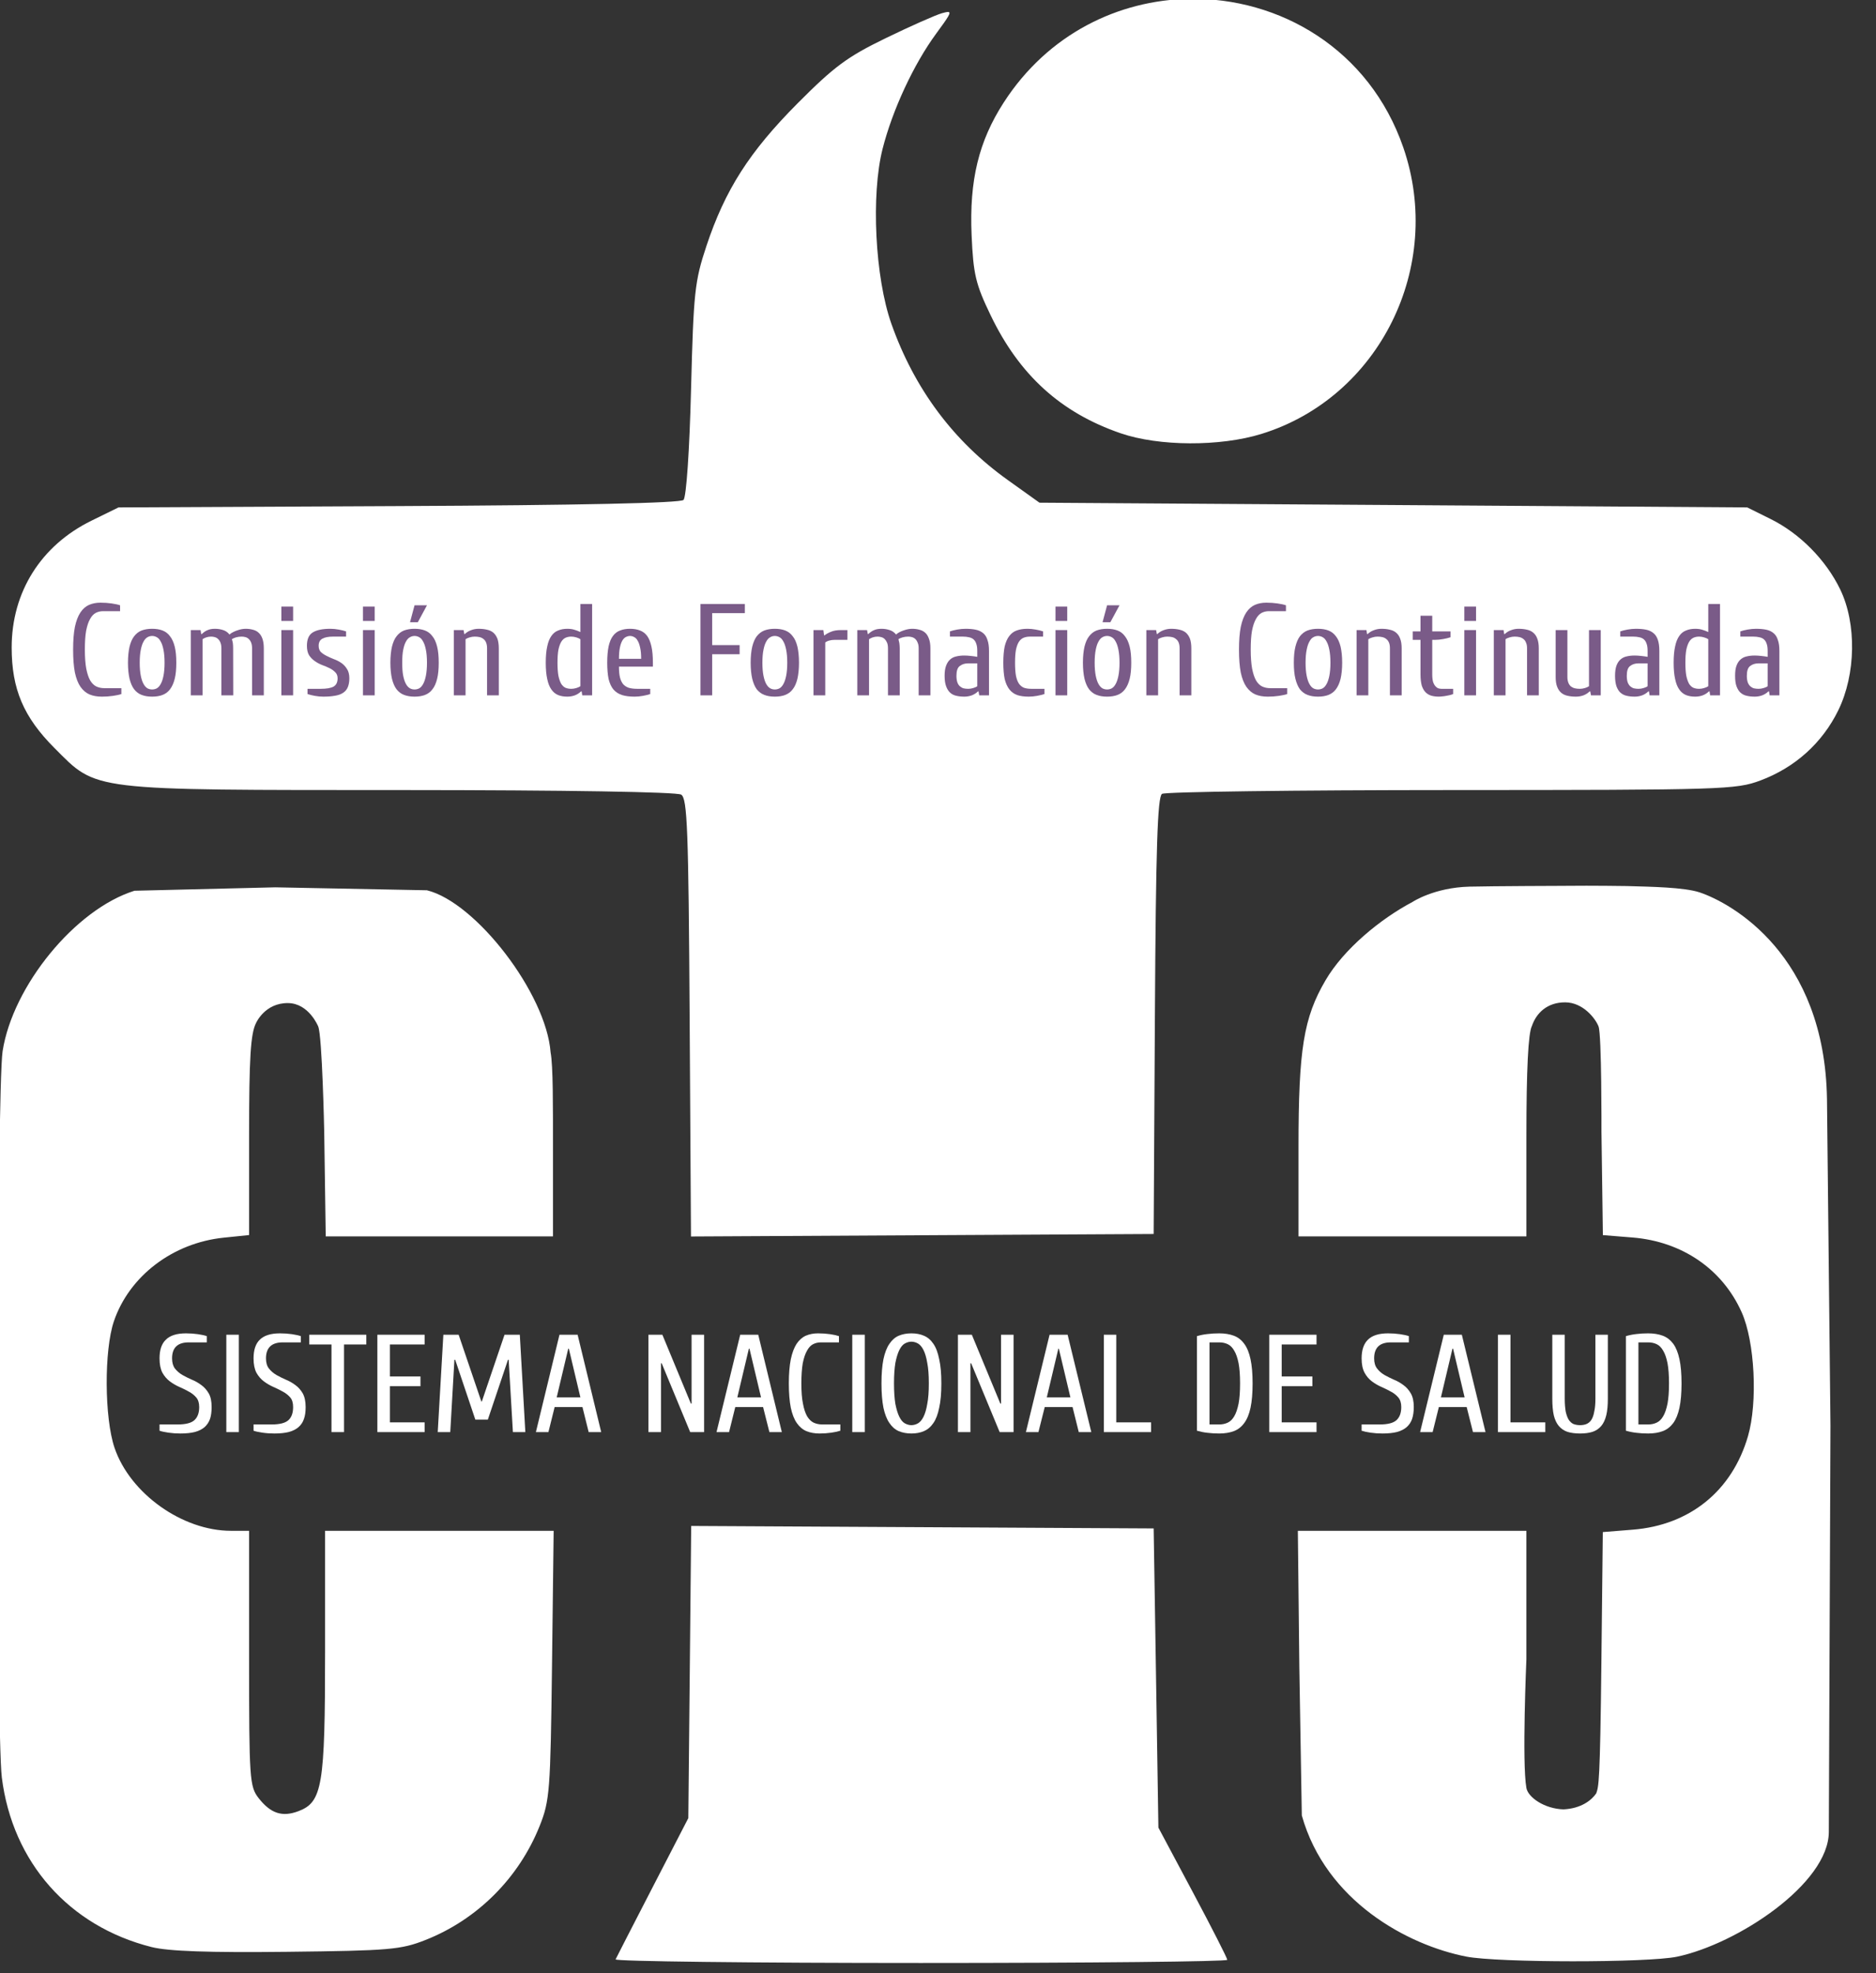 <?xml version="1.0" encoding="UTF-8" standalone="no"?>
<!DOCTYPE svg PUBLIC "-//W3C//DTD SVG 1.1//EN" "http://www.w3.org/Graphics/SVG/1.1/DTD/svg11.dtd">
<svg width="100%" height="100%" viewBox="0 0 58 61" version="1.1" xmlns="http://www.w3.org/2000/svg" xmlns:xlink="http://www.w3.org/1999/xlink" xml:space="preserve" xmlns:serif="http://www.serif.com/" style="fill-rule:evenodd;clip-rule:evenodd;stroke-linejoin:round;stroke-miterlimit:2;">
    <rect x="0" y="0" width="58" height="61" fill="#333333" stroke="none"/>
    <g transform="matrix(1,0,0,1,-8.4483e-07,3.04049e-06)">
        <g transform="matrix(1,0,0,1,-212.218,-390.948)">
            <g id="g4567" transform="matrix(0.305,0,0,-0.305,-125.938,214.078)">
                <g id="rect8137" transform="matrix(0.226,0,0,-0.226,1108.48,-579.782)">
                    <path d="M534.309,0.017C502.786,0.58 471.17,15.615 451.24,46.451C439.982,63.869 435.725,81.436 436.801,106.05C437.569,123.611 438.61,127.941 445.333,141.921C458.234,168.747 476.822,185.618 503.648,194.843C520.8,200.742 548.219,200.869 566.78,195.137C619.696,178.792 648.804,120.1 630.454,66.764C615.22,22.486 574.838,-0.708 534.309,0.017ZM426.221,5.896C425.661,5.889 424.744,6.107 423.519,6.45C420.678,7.244 409.285,12.302 398.201,17.683C381.052,26.009 375.177,30.361 358.765,46.855C337.107,68.622 326.21,85.681 317.824,110.955C312.602,126.691 312.079,131.605 310.958,175.277C310.251,202.855 308.841,223.478 307.576,224.74C306.169,226.142 261.191,227.109 179.79,227.497L54.163,228.095L41.988,234.069C19.369,245.176 6.245,266.059 6.245,290.922C6.245,309.589 11.59,322.141 25.434,336C44.825,355.41 39.92,354.821 181.81,354.857C254.64,354.882 304.632,355.695 306.546,356.905C309.296,358.642 309.821,372.578 310.333,456.993L310.931,555.065L414.689,554.511L518.458,553.952L519.011,456.09C519.437,381.053 520.176,357.848 522.2,356.562C523.653,355.639 582.067,354.871 652.013,354.857C774.098,354.831 779.655,354.649 790.628,350.544C806.137,344.741 818.37,333.72 825.519,319.108C833.436,302.925 833.803,280.21 826.388,264.868C820.001,251.653 808.293,239.804 795.218,233.321L784.682,228.095L625.958,227.026L467.24,225.974L453.111,215.876C428.68,198.44 411.138,174.916 400.82,145.746C393.483,125.004 391.62,87.901 396.884,67.234C401.338,49.746 410.84,29.324 420.873,15.657C426.433,8.083 427.902,5.926 426.221,5.896ZM721.428,397.803C716.042,397.76 709.19,397.738 703.33,397.808L703.33,397.814C703.33,397.814 670.282,397.916 660.168,398.168C644.224,398.565 634.529,405.05 634.529,405.05C620.125,412.669 603.783,426.109 595.552,440.157C585.709,456.957 583.422,471.123 583.422,515.003L583.422,555.021L685.641,555.021L685.641,510.153C685.641,480.129 686.464,463.749 688.121,460.635C690.139,454.742 695.058,450.04 703.042,450.061C711.026,450.086 716.605,457.287 717.99,460.857C719.441,464.597 719.302,507.701 719.302,507.701L719.939,554.456L733.21,555.524C755.453,557.31 773.552,569.705 782.202,589.075C788.086,602.252 789.459,629.4 785.014,644.666C777.888,669.142 758.976,684.503 733.42,686.554L719.911,687.634L719.275,745.855C718.682,800.822 718.045,801.601 716.966,804.812C714.917,807.847 710.242,811.618 702.267,811.999C693.765,811.744 686.398,806.624 685.635,802.404C683.602,791.144 685.635,744.731 685.635,744.731L685.635,687.064L634.374,687.064L583.129,687.064L583.793,748.297L584.906,814.728C595.715,853.205 632.452,872.903 658.684,878.026C672.861,880.797 740.036,880.842 753.23,878.065C780.276,872.369 821.283,845.299 821.283,822.036L822.02,639.822L820.458,493.439C819.458,428.671 777.666,405.532 763.284,400.726C756.206,398.439 741.576,398.219 730.735,397.908C730.735,397.908 726.815,397.845 721.428,397.803L721.428,397.803ZM124.492,398.478L61.321,400.012C34.665,408.342 6.712,442.795 2.181,471.952C-0.506,489.243 -0.814,776.659 1.833,797.731C6.605,835.741 31.933,864.404 68.984,873.741C76.52,875.64 94.643,876.275 129.774,875.878C175.761,875.357 180.803,874.933 191.865,870.568C215.075,861.411 233.722,842.79 243.054,819.445C247.577,808.129 247.911,803.784 248.602,747.228L249.338,687.064L198.076,687.064L146.815,687.064L146.815,741.448C146.815,801.335 145.574,808.733 134.917,812.785C127.634,815.554 122.471,813.891 117.045,806.994C112.955,801.794 112.733,798.515 112.733,744.277L112.733,687.064L104.594,687.064C82.813,687.064 59.374,670.369 52.391,649.876C47.82,636.46 47.664,606.094 52.098,593.083C59.005,572.811 78.502,557.961 101.305,555.607L112.733,554.428L112.733,509.887C112.733,474.968 113.412,464.059 115.855,459.334C115.855,459.334 119.786,450.276 130.205,450.393C139.564,450.493 143.725,460.857 143.725,460.857C145.534,465.101 146.427,507.977 146.427,507.977L147.108,555.02L249.034,555.02L249.034,516.974C249.034,496.049 249.108,478.553 247.965,472.517C245.996,446.12 214.47,405.172 192.485,399.801L124.492,398.478ZM311.025,684.888L310.388,750.406L309.74,815.918L293.79,846.801C285.018,863.785 277.518,878.393 277.114,879.272C276.71,880.15 338.273,880.883 413.925,880.883C489.576,880.883 551.471,880.247 551.471,879.482C551.471,878.718 544.517,865.07 536.025,849.142L520.578,820.176L519.526,753.097L518.458,686.001L414.744,685.442L311.025,684.888Z" style="fill:white;fill-rule:nonzero;"/>
                </g>
                <g id="text6764-3" transform="matrix(1,0,0,-1,0,0)">
                    <path id="path9479" d="M1124.88,717.583C1124.88,716.727 1125.09,716.093 1125.53,715.679C1125.96,715.256 1126.64,715.045 1127.56,715.045C1127.98,715.045 1128.38,715.073 1128.77,715.129C1129.15,715.186 1129.46,715.251 1129.67,715.327L1129.67,715.961L1127.84,715.961C1126.71,715.961 1126.15,716.501 1126.15,717.582C1126.15,718.015 1126.25,718.358 1126.44,718.612C1126.64,718.865 1126.89,719.082 1127.19,719.26C1127.49,719.429 1127.81,719.589 1128.15,719.739C1128.5,719.88 1128.82,720.064 1129.12,720.289C1129.42,720.506 1129.67,720.788 1129.87,721.135C1130.07,721.483 1130.16,721.944 1130.16,722.517C1130.16,722.978 1130.11,723.377 1130,723.715C1129.88,724.044 1129.7,724.322 1129.45,724.547C1129.2,724.763 1128.88,724.928 1128.47,725.041C1128.07,725.144 1127.58,725.196 1126.99,725.196C1126.57,725.196 1126.17,725.168 1125.78,725.111C1125.39,725.055 1125.09,724.989 1124.88,724.914L1124.88,724.28L1126.71,724.28C1127.52,724.28 1128.08,724.139 1128.4,723.857C1128.73,723.565 1128.9,723.119 1128.9,722.517C1128.9,722.104 1128.8,721.779 1128.6,721.544C1128.4,721.309 1128.15,721.112 1127.85,720.952C1127.55,720.783 1127.23,720.623 1126.88,720.473C1126.54,720.322 1126.22,720.134 1125.92,719.909C1125.62,719.683 1125.37,719.392 1125.17,719.035C1124.98,718.668 1124.88,718.184 1124.88,717.583L1124.88,717.583Z" style="fill:white;fill-rule:nonzero;"/>
                    <rect id="path9481" x="1131.65" y="715.186" width="1.269" height="9.869" style="fill:white;fill-rule:nonzero;"/>
                    <path id="path9483" d="M1134.41,717.583C1134.41,716.727 1134.62,716.093 1135.05,715.679C1135.49,715.256 1136.16,715.045 1137.09,715.045C1137.51,715.045 1137.91,715.073 1138.3,715.129C1138.68,715.186 1138.98,715.251 1139.2,715.327L1139.2,715.961L1137.37,715.961C1136.24,715.961 1135.67,716.501 1135.67,717.582C1135.67,718.015 1135.77,718.358 1135.97,718.612C1136.17,718.865 1136.42,719.082 1136.72,719.26C1137.02,719.429 1137.34,719.589 1137.68,719.739C1138.03,719.88 1138.35,720.064 1138.65,720.289C1138.95,720.506 1139.2,720.788 1139.4,721.135C1139.59,721.483 1139.69,721.944 1139.69,722.517C1139.69,722.978 1139.64,723.377 1139.52,723.715C1139.41,724.044 1139.23,724.322 1138.97,724.547C1138.73,724.763 1138.4,724.928 1138,725.041C1137.6,725.144 1137.1,725.196 1136.52,725.196C1136.1,725.196 1135.69,725.168 1135.31,725.111C1134.92,725.055 1134.62,724.989 1134.41,724.914L1134.41,724.28L1136.24,724.28C1137.05,724.28 1137.61,724.139 1137.93,723.857C1138.26,723.565 1138.42,723.119 1138.42,722.517C1138.42,722.104 1138.33,721.779 1138.13,721.544C1137.93,721.309 1137.68,721.112 1137.38,720.952C1137.08,720.783 1136.76,720.623 1136.41,720.473C1136.07,720.322 1135.75,720.134 1135.45,719.909C1135.15,719.683 1134.9,719.392 1134.7,719.035C1134.51,718.668 1134.41,718.184 1134.41,717.583L1134.41,717.583Z" style="fill:white;fill-rule:nonzero;"/>
                    <path id="path9485" d="M1140.06,715.186L1145.84,715.186L1145.84,716.173L1143.58,716.173L1143.58,725.055L1142.31,725.055L1142.31,716.173L1140.06,716.173L1140.06,715.186Z" style="fill:white;fill-rule:nonzero;"/>
                    <path id="path9487" d="M1148.23,724.068L1151.75,724.068L1151.75,725.055L1146.96,725.055L1146.96,715.186L1151.75,715.186L1151.75,716.173L1148.23,716.173L1148.23,719.415L1151.33,719.415L1151.33,720.402L1148.23,720.402L1148.23,724.068Z" style="fill:white;fill-rule:nonzero;"/>
                    <path id="path9489" d="M1156.89,723.786L1154.85,717.724L1154.77,717.724L1154.35,725.055L1153.08,725.055L1153.65,715.186L1155.2,715.186L1157.5,721.953L1157.55,721.953L1159.85,715.186L1161.4,715.186L1161.96,725.055L1160.7,725.055L1160.27,717.724L1160.2,717.724L1158.16,723.786L1156.89,723.786Z" style="fill:white;fill-rule:nonzero;"/>
                    <path id="path9491" d="M1164.93,722.517L1164.3,725.055L1163.03,725.055L1165.42,715.186L1167.26,715.186L1169.65,725.055L1168.38,725.055L1167.75,722.517L1164.93,722.517ZM1166.37,716.596L1166.31,716.596L1165.14,721.53L1167.54,721.53L1166.37,716.596Z" style="fill:white;fill-rule:nonzero;"/>
                    <path id="path9493" d="M1175.71,725.055L1174.44,725.055L1174.44,715.186L1175.85,715.186L1178.74,722.165L1178.81,722.165L1178.81,715.186L1180.08,715.186L1180.08,725.055L1178.67,725.055L1175.78,718.076L1175.71,718.076L1175.71,725.055Z" style="fill:white;fill-rule:nonzero;"/>
                    <path id="path9495" d="M1183.24,722.517L1182.61,725.055L1181.34,725.055L1183.74,715.186L1185.57,715.186L1187.96,725.055L1186.7,725.055L1186.06,722.517L1183.24,722.517ZM1184.68,716.596L1184.62,716.596L1183.45,721.53L1185.85,721.53L1184.68,716.596Z" style="fill:white;fill-rule:nonzero;"/>
                    <path id="path9497" d="M1191.78,725.196C1191.28,725.196 1190.84,725.116 1190.45,724.956C1190.07,724.796 1189.75,724.524 1189.48,724.138C1189.21,723.753 1189.01,723.236 1188.87,722.588C1188.74,721.93 1188.67,721.107 1188.67,720.12C1188.67,719.133 1188.74,718.316 1188.87,717.667C1189.01,717.009 1189.21,716.487 1189.46,716.102C1189.72,715.717 1190.03,715.444 1190.39,715.284C1190.76,715.124 1191.17,715.045 1191.63,715.045C1192.06,715.045 1192.46,715.073 1192.85,715.129C1193.23,715.185 1193.53,715.251 1193.75,715.326L1193.75,715.961L1191.92,715.961C1191.63,715.961 1191.37,716.022 1191.13,716.144C1190.89,716.266 1190.68,716.487 1190.51,716.807C1190.33,717.117 1190.19,717.54 1190.08,718.076C1189.99,718.611 1189.94,719.293 1189.94,720.12C1189.94,720.947 1189.99,721.629 1190.1,722.164C1190.2,722.7 1190.34,723.128 1190.52,723.447C1190.71,723.758 1190.93,723.974 1191.18,724.096C1191.45,724.218 1191.74,724.279 1192.06,724.279L1193.89,724.279L1193.89,724.914C1193.67,724.989 1193.37,725.055 1192.99,725.111C1192.6,725.167 1192.2,725.196 1191.78,725.196L1191.78,725.196Z" style="fill:white;fill-rule:nonzero;"/>
                    <rect id="path9499" x="1195.1" y="715.186" width="1.269" height="9.869" style="fill:white;fill-rule:nonzero;"/>
                    <path id="path9501" d="M1201.09,715.045C1201.57,715.045 1202,715.125 1202.36,715.285C1202.74,715.444 1203.06,715.717 1203.32,716.102C1203.59,716.488 1203.78,717.009 1203.91,717.667C1204.06,718.316 1204.13,719.134 1204.13,720.121C1204.13,721.107 1204.06,721.93 1203.91,722.588C1203.78,723.236 1203.59,723.753 1203.32,724.139C1203.06,724.524 1202.74,724.797 1202.36,724.956C1202,725.116 1201.57,725.196 1201.09,725.196C1200.62,725.196 1200.19,725.116 1199.81,724.956C1199.44,724.797 1199.13,724.524 1198.87,724.139C1198.6,723.753 1198.4,723.236 1198.26,722.588C1198.13,721.93 1198.06,721.107 1198.06,720.121C1198.06,719.134 1198.13,718.316 1198.26,717.667C1198.4,717.009 1198.6,716.488 1198.87,716.102C1199.13,715.717 1199.44,715.444 1199.81,715.285C1200.19,715.125 1200.62,715.045 1201.09,715.045ZM1201.09,724.35C1201.32,724.35 1201.54,724.289 1201.76,724.167C1201.97,724.044 1202.16,723.824 1202.32,723.504C1202.48,723.184 1202.61,722.752 1202.7,722.207C1202.81,721.662 1202.86,720.966 1202.86,720.12C1202.86,719.274 1202.81,718.579 1202.7,718.034C1202.61,717.488 1202.48,717.056 1202.32,716.737C1202.16,716.417 1201.97,716.196 1201.76,716.074C1201.54,715.952 1201.32,715.89 1201.09,715.89C1200.87,715.89 1200.65,715.952 1200.43,716.074C1200.21,716.196 1200.03,716.417 1199.87,716.737C1199.71,717.056 1199.58,717.488 1199.47,718.034C1199.38,718.579 1199.33,719.274 1199.33,720.12C1199.33,720.966 1199.38,721.662 1199.47,722.207C1199.58,722.752 1199.71,723.184 1199.87,723.504C1200.03,723.824 1200.21,724.045 1200.43,724.167C1200.65,724.289 1200.87,724.35 1201.09,724.35Z" style="fill:white;fill-rule:nonzero;"/>
                    <path id="path9503" d="M1207.08,725.055L1205.81,725.055L1205.81,715.186L1207.22,715.186L1210.11,722.165L1210.18,722.165L1210.18,715.186L1211.45,715.186L1211.45,725.055L1210.04,725.055L1207.15,718.076L1207.08,718.076L1207.08,725.055Z" style="fill:white;fill-rule:nonzero;"/>
                    <path id="path9505" d="M1214.61,722.517L1213.97,725.055L1212.7,725.055L1215.1,715.186L1216.93,715.186L1219.33,725.055L1218.06,725.055L1217.43,722.517L1214.61,722.517ZM1216.04,716.596L1215.99,716.596L1214.82,721.53L1217.21,721.53L1216.04,716.596Z" style="fill:white;fill-rule:nonzero;"/>
                    <path id="path9507" d="M1221.86,724.068L1225.39,724.068L1225.39,725.055L1220.6,725.055L1220.6,715.186L1221.86,715.186L1221.86,724.068Z" style="fill:white;fill-rule:nonzero;"/>
                    <path id="path9509" d="M1235.68,720.12C1235.68,721.107 1235.61,721.93 1235.47,722.588C1235.33,723.236 1235.12,723.753 1234.83,724.139C1234.55,724.524 1234.2,724.797 1233.78,724.956C1233.35,725.116 1232.86,725.196 1232.3,725.196C1231.87,725.196 1231.48,725.173 1231.11,725.126C1230.75,725.088 1230.4,725.017 1230.04,724.914L1230.04,715.327C1230.4,715.223 1230.75,715.153 1231.11,715.115C1231.48,715.068 1231.87,715.045 1232.3,715.045C1232.86,715.045 1233.35,715.125 1233.78,715.285C1234.2,715.444 1234.55,715.717 1234.83,716.102C1235.12,716.488 1235.33,717.009 1235.47,717.667C1235.61,718.316 1235.68,719.134 1235.68,720.121L1235.68,720.12ZM1234.41,720.12C1234.41,719.293 1234.36,718.612 1234.26,718.076C1234.15,717.54 1234.01,717.117 1233.82,716.807C1233.64,716.488 1233.42,716.267 1233.16,716.144C1232.9,716.022 1232.62,715.961 1232.3,715.961L1231.31,715.961L1231.31,724.279L1232.3,724.279C1232.62,724.279 1232.9,724.218 1233.16,724.096C1233.42,723.974 1233.64,723.758 1233.82,723.448C1234.01,723.128 1234.15,722.7 1234.26,722.165C1234.36,721.629 1234.41,720.947 1234.41,720.12L1234.41,720.12Z" style="fill:white;fill-rule:nonzero;"/>
                    <path id="path9511" d="M1238.63,724.068L1242.16,724.068L1242.16,725.055L1237.37,725.055L1237.37,715.186L1242.16,715.186L1242.16,716.173L1238.63,716.173L1238.63,719.415L1241.74,719.415L1241.74,720.402L1238.63,720.402L1238.63,724.068Z" style="fill:white;fill-rule:nonzero;"/>
                    <path id="path9513" d="M1246.73,717.583C1246.73,716.727 1246.95,716.093 1247.38,715.679C1247.81,715.256 1248.49,715.045 1249.41,715.045C1249.83,715.045 1250.24,715.073 1250.62,715.129C1251.01,715.186 1251.31,715.251 1251.52,715.327L1251.52,715.961L1249.69,715.961C1248.56,715.961 1248,716.501 1248,717.582C1248,718.015 1248.1,718.358 1248.3,718.612C1248.49,718.865 1248.74,719.082 1249.04,719.26C1249.34,719.429 1249.66,719.589 1250,719.739C1250.35,719.88 1250.67,720.064 1250.97,720.289C1251.27,720.506 1251.52,720.788 1251.72,721.135C1251.92,721.483 1252.02,721.944 1252.02,722.517C1252.02,722.978 1251.96,723.377 1251.85,723.715C1251.74,724.044 1251.55,724.322 1251.3,724.547C1251.05,724.763 1250.73,724.928 1250.33,725.041C1249.92,725.144 1249.43,725.196 1248.85,725.196C1248.42,725.196 1248.02,725.168 1247.63,725.111C1247.25,725.055 1246.95,724.989 1246.73,724.914L1246.73,724.28L1248.56,724.28C1249.37,724.28 1249.93,724.139 1250.25,723.857C1250.58,723.565 1250.75,723.119 1250.75,722.517C1250.75,722.104 1250.65,721.779 1250.45,721.544C1250.25,721.309 1250.01,721.112 1249.7,720.952C1249.4,720.783 1249.08,720.623 1248.73,720.473C1248.39,720.322 1248.07,720.134 1247.77,719.909C1247.47,719.683 1247.22,719.392 1247.03,719.035C1246.83,718.668 1246.73,718.184 1246.73,717.583L1246.73,717.583Z" style="fill:white;fill-rule:nonzero;"/>
                    <path id="path9515" d="M1254.56,722.517L1253.93,725.055L1252.66,725.055L1255.06,715.186L1256.89,715.186L1259.29,725.055L1258.02,725.055L1257.38,722.517L1254.56,722.517ZM1256,716.596L1255.94,716.596L1254.77,721.53L1257.17,721.53L1256,716.596Z" style="fill:white;fill-rule:nonzero;"/>
                    <path id="path9517" d="M1261.82,724.068L1265.35,724.068L1265.35,725.055L1260.55,725.055L1260.55,715.186L1261.82,715.186L1261.82,724.068Z" style="fill:white;fill-rule:nonzero;"/>
                    <path id="path9519" d="M1268.88,724.35C1269.12,724.35 1269.34,724.312 1269.52,724.237C1269.72,724.153 1269.89,724.012 1270.02,723.814C1270.15,723.608 1270.25,723.33 1270.31,722.982C1270.39,722.635 1270.43,722.198 1270.43,721.671L1270.43,715.186L1271.69,715.186L1271.69,721.671C1271.69,722.339 1271.64,722.898 1271.53,723.349C1271.42,723.8 1271.25,724.162 1271.02,724.435C1270.79,724.707 1270.5,724.905 1270.14,725.027C1269.79,725.14 1269.36,725.196 1268.88,725.196C1268.38,725.196 1267.95,725.14 1267.59,725.027C1267.24,724.905 1266.95,724.707 1266.72,724.435C1266.49,724.162 1266.32,723.8 1266.21,723.349C1266.11,722.898 1266.06,722.339 1266.06,721.671L1266.06,715.186L1267.32,715.186L1267.32,721.671C1267.32,722.198 1267.36,722.635 1267.42,722.982C1267.5,723.33 1267.6,723.608 1267.73,723.814C1267.87,724.012 1268.02,724.153 1268.21,724.237C1268.41,724.312 1268.63,724.35 1268.88,724.35Z" style="fill:white;fill-rule:nonzero;"/>
                    <path id="path9521" d="M1279.16,720.12C1279.16,721.107 1279.09,721.93 1278.95,722.588C1278.81,723.236 1278.6,723.753 1278.32,724.139C1278.03,724.524 1277.68,724.797 1277.26,724.956C1276.83,725.116 1276.34,725.196 1275.78,725.196C1275.35,725.196 1274.96,725.173 1274.59,725.126C1274.24,725.088 1273.88,725.017 1273.52,724.914L1273.52,715.327C1273.88,715.223 1274.24,715.153 1274.59,715.115C1274.96,715.068 1275.35,715.045 1275.78,715.045C1276.34,715.045 1276.83,715.125 1277.26,715.285C1277.68,715.444 1278.03,715.717 1278.32,716.102C1278.6,716.488 1278.81,717.009 1278.95,717.667C1279.09,718.316 1279.16,719.134 1279.16,720.121L1279.16,720.12ZM1277.89,720.12C1277.89,719.293 1277.84,718.612 1277.74,718.076C1277.63,717.54 1277.49,717.117 1277.3,716.807C1277.12,716.488 1276.9,716.267 1276.64,716.144C1276.38,716.022 1276.1,715.961 1275.78,715.961L1274.79,715.961L1274.79,724.279L1275.78,724.279C1276.1,724.279 1276.38,724.218 1276.64,724.096C1276.9,723.974 1277.12,723.758 1277.3,723.448C1277.49,723.128 1277.63,722.7 1277.74,722.165C1277.84,721.629 1277.89,720.947 1277.89,720.12L1277.89,720.12Z" style="fill:white;fill-rule:nonzero;"/>
                </g>
                <g id="text6772-3" transform="matrix(1,0,0,-1,0,0)">
                    <path id="path9524" d="M1119.03,650.511C1118.56,650.511 1118.14,650.436 1117.78,650.287C1117.43,650.137 1117.13,649.881 1116.87,649.519C1116.62,649.158 1116.43,648.673 1116.3,648.064C1116.18,647.447 1116.12,646.675 1116.12,645.749C1116.12,644.823 1116.18,644.056 1116.3,643.447C1116.43,642.83 1116.62,642.341 1116.86,641.979C1117.1,641.618 1117.39,641.362 1117.73,641.212C1118.08,641.062 1118.46,640.987 1118.89,640.987C1119.29,640.987 1119.67,641.013 1120.03,641.066C1120.39,641.119 1120.68,641.181 1120.88,641.252L1120.88,641.847L1119.16,641.847C1118.89,641.847 1118.65,641.904 1118.42,642.019C1118.2,642.134 1118,642.341 1117.84,642.641C1117.67,642.932 1117.54,643.328 1117.44,643.831C1117.35,644.334 1117.31,644.973 1117.31,645.749C1117.31,646.525 1117.36,647.165 1117.45,647.667C1117.55,648.17 1117.68,648.571 1117.85,648.871C1118.03,649.162 1118.23,649.365 1118.47,649.48C1118.72,649.594 1118.99,649.652 1119.29,649.652L1121.01,649.652L1121.01,650.247C1120.81,650.318 1120.53,650.379 1120.16,650.432C1119.8,650.485 1119.42,650.512 1119.03,650.512L1119.03,650.511Z" style="fill:rgb(122,91,136);fill-rule:nonzero;"/>
                    <path id="path9526" d="M1125.39,647.072C1125.39,646.543 1125.35,646.106 1125.28,645.762C1125.21,645.41 1125.12,645.132 1125,644.929C1124.89,644.717 1124.76,644.572 1124.61,644.492C1124.46,644.404 1124.3,644.36 1124.13,644.36C1123.96,644.36 1123.8,644.404 1123.65,644.492C1123.51,644.572 1123.37,644.717 1123.26,644.929C1123.14,645.132 1123.05,645.41 1122.98,645.762C1122.91,646.106 1122.87,646.543 1122.87,647.072C1122.87,647.601 1122.91,648.042 1122.98,648.395C1123.05,648.739 1123.14,649.017 1123.26,649.228C1123.37,649.431 1123.51,649.577 1123.65,649.665C1123.8,649.744 1123.96,649.784 1124.13,649.784C1124.3,649.784 1124.46,649.744 1124.61,649.665C1124.76,649.577 1124.89,649.431 1125,649.228C1125.12,649.017 1125.21,648.739 1125.28,648.395C1125.35,648.042 1125.39,647.601 1125.39,647.072ZM1126.58,647.072C1126.58,647.716 1126.53,648.258 1126.42,648.699C1126.31,649.14 1126.15,649.497 1125.94,649.771C1125.74,650.035 1125.48,650.225 1125.18,650.339C1124.88,650.454 1124.53,650.511 1124.13,650.511C1123.73,650.511 1123.38,650.454 1123.07,650.339C1122.77,650.225 1122.52,650.035 1122.31,649.771C1122.1,649.497 1121.95,649.14 1121.84,648.699C1121.74,648.258 1121.68,647.716 1121.68,647.072C1121.68,646.428 1121.74,645.886 1121.84,645.445C1121.95,645.004 1122.1,644.651 1122.31,644.387C1122.52,644.113 1122.77,643.919 1123.07,643.804C1123.38,643.69 1123.73,643.632 1124.13,643.632C1124.53,643.632 1124.88,643.69 1125.18,643.804C1125.48,643.919 1125.74,644.113 1125.94,644.387C1126.15,644.651 1126.31,645.004 1126.42,645.445C1126.53,645.886 1126.58,646.428 1126.58,647.072Z" style="fill:rgb(122,91,136);fill-rule:nonzero;"/>
                    <path id="path9528" d="M1132.35,650.379L1131.15,650.379L1131.15,645.617C1131.15,645.388 1131.12,645.198 1131.06,645.048C1131,644.889 1130.92,644.766 1130.82,644.678C1130.73,644.581 1130.61,644.515 1130.48,644.479C1130.36,644.444 1130.23,644.426 1130.1,644.426C1129.93,644.426 1129.77,644.453 1129.61,644.506C1129.46,644.558 1129.33,644.62 1129.24,644.691L1129.24,650.379L1128.05,650.379L1128.05,643.765L1129.04,643.765L1129.1,644.161L1129.17,644.161C1129.34,643.994 1129.52,643.866 1129.73,643.778C1129.94,643.681 1130.19,643.632 1130.49,643.632C1130.79,643.632 1131.07,643.677 1131.33,643.765C1131.58,643.844 1131.8,643.994 1131.97,644.215C1132.08,644.118 1132.2,644.034 1132.35,643.963C1132.49,643.893 1132.63,643.835 1132.77,643.791C1132.92,643.738 1133.06,643.698 1133.2,643.672C1133.35,643.646 1133.49,643.632 1133.6,643.632C1133.87,643.632 1134.11,643.663 1134.33,643.725C1134.56,643.778 1134.76,643.879 1134.92,644.029C1135.09,644.179 1135.22,644.382 1135.31,644.638C1135.4,644.894 1135.45,645.22 1135.45,645.617L1135.45,650.379L1134.26,650.379L1134.26,645.617C1134.26,645.387 1134.23,645.198 1134.17,645.048C1134.11,644.889 1134.03,644.766 1133.93,644.678C1133.84,644.581 1133.72,644.514 1133.59,644.479C1133.46,644.444 1133.34,644.426 1133.2,644.426C1133,644.426 1132.81,644.453 1132.62,644.505C1132.45,644.558 1132.31,644.62 1132.21,644.691C1132.25,644.787 1132.28,644.915 1132.31,645.074C1132.33,645.233 1132.34,645.414 1132.34,645.617L1132.35,650.379Z" style="fill:rgb(122,91,136);fill-rule:nonzero;"/>
                    <path id="path9530" d="M1138.42,650.379L1137.23,650.379L1137.23,643.765L1138.42,643.765L1138.42,650.379ZM1138.42,641.384L1138.42,642.839L1137.23,642.839L1137.23,641.384L1138.42,641.384Z" style="fill:rgb(122,91,136);fill-rule:nonzero;"/>
                    <path id="path9532" d="M1141.01,645.352C1141.01,645.617 1141.08,645.828 1141.23,645.987C1141.39,646.137 1141.59,646.269 1141.82,646.384C1142.05,646.499 1142.29,646.609 1142.56,646.715C1142.83,646.812 1143.08,646.94 1143.31,647.098C1143.54,647.257 1143.73,647.46 1143.88,647.707C1144.04,647.945 1144.12,648.263 1144.12,648.659C1144.12,649.021 1144.06,649.321 1143.96,649.559C1143.86,649.797 1143.7,649.987 1143.48,650.128C1143.27,650.269 1143,650.366 1142.66,650.419C1142.33,650.481 1141.93,650.511 1141.47,650.511C1141.21,650.511 1140.92,650.485 1140.63,650.432C1140.33,650.379 1140.09,650.318 1139.88,650.247L1139.88,649.718L1141.21,649.718C1141.81,649.718 1142.24,649.643 1142.52,649.493C1142.79,649.334 1142.93,649.057 1142.93,648.66C1142.93,648.395 1142.85,648.188 1142.69,648.038C1142.54,647.879 1142.35,647.743 1142.12,647.628C1141.89,647.513 1141.64,647.407 1141.37,647.31C1141.1,647.205 1140.85,647.072 1140.63,646.914C1140.39,646.755 1140.2,646.556 1140.04,646.318C1139.89,646.071 1139.82,645.749 1139.82,645.353C1139.82,644.691 1140.02,644.241 1140.41,644.003C1140.81,643.756 1141.4,643.633 1142.2,643.633C1142.46,643.633 1142.74,643.659 1143.03,643.712C1143.33,643.765 1143.58,643.827 1143.79,643.897L1143.79,644.426L1142.46,644.426C1142,644.426 1141.63,644.497 1141.38,644.638C1141.13,644.779 1141.01,645.017 1141.01,645.353L1141.01,645.352Z" style="fill:rgb(122,91,136);fill-rule:nonzero;"/>
                    <path id="path9534" d="M1146.69,650.379L1145.5,650.379L1145.5,643.765L1146.69,643.765L1146.69,650.379ZM1146.69,641.384L1146.69,642.839L1145.5,642.839L1145.5,641.384L1146.69,641.384Z" style="fill:rgb(122,91,136);fill-rule:nonzero;"/>
                    <path id="path9536" d="M1149.48,647.072C1149.48,647.601 1149.51,648.042 1149.58,648.395C1149.65,648.739 1149.74,649.017 1149.86,649.228C1149.97,649.431 1150.11,649.577 1150.26,649.665C1150.4,649.744 1150.56,649.784 1150.73,649.784C1150.9,649.784 1151.06,649.744 1151.21,649.665C1151.36,649.577 1151.49,649.431 1151.6,649.228C1151.72,649.017 1151.81,648.739 1151.88,648.395C1151.95,648.042 1151.99,647.601 1151.99,647.072C1151.99,646.543 1151.95,646.106 1151.88,645.762C1151.81,645.41 1151.72,645.132 1151.6,644.929C1151.49,644.717 1151.36,644.572 1151.21,644.492C1151.06,644.404 1150.9,644.36 1150.73,644.36C1150.56,644.36 1150.4,644.404 1150.26,644.492C1150.11,644.572 1149.97,644.717 1149.86,644.929C1149.74,645.132 1149.65,645.41 1149.58,645.762C1149.51,646.106 1149.48,646.543 1149.48,647.072ZM1148.28,647.072C1148.28,646.428 1148.34,645.886 1148.44,645.445C1148.55,645.004 1148.7,644.651 1148.91,644.387C1149.12,644.113 1149.37,643.919 1149.67,643.804C1149.98,643.69 1150.34,643.632 1150.73,643.632C1151.13,643.632 1151.48,643.69 1151.78,643.804C1152.09,643.919 1152.34,644.113 1152.54,644.387C1152.76,644.651 1152.91,645.004 1153.02,645.445C1153.13,645.886 1153.18,646.428 1153.18,647.072C1153.18,647.716 1153.13,648.258 1153.02,648.699C1152.91,649.14 1152.76,649.497 1152.54,649.771C1152.34,650.035 1152.09,650.225 1151.78,650.339C1151.48,650.454 1151.13,650.511 1150.73,650.511C1150.34,650.511 1149.98,650.454 1149.67,650.339C1149.37,650.225 1149.12,650.035 1148.91,649.771C1148.7,649.497 1148.55,649.14 1148.44,648.699C1148.34,648.258 1148.28,647.716 1148.28,647.072ZM1150.27,642.971L1150.73,641.251L1151.99,641.251L1151.06,642.971L1150.27,642.971Z" style="fill:rgb(122,91,136);fill-rule:nonzero;"/>
                    <path id="path9538" d="M1155.9,650.379L1154.71,650.379L1154.71,643.765L1155.7,643.765L1155.77,644.162L1155.83,644.162C1156,643.994 1156.21,643.866 1156.45,643.778C1156.7,643.681 1156.96,643.633 1157.22,643.633C1157.54,643.633 1157.82,643.664 1158.07,643.725C1158.33,643.778 1158.54,643.88 1158.72,644.03C1158.89,644.179 1159.03,644.382 1159.13,644.638C1159.22,644.894 1159.27,645.22 1159.27,645.617L1159.27,650.379L1158.08,650.379L1158.08,645.617C1158.08,645.388 1158.05,645.198 1157.99,645.048C1157.93,644.889 1157.84,644.766 1157.73,644.678C1157.61,644.581 1157.48,644.515 1157.33,644.479C1157.18,644.444 1157.01,644.426 1156.83,644.426C1156.66,644.426 1156.49,644.453 1156.31,644.506C1156.13,644.559 1156,644.62 1155.9,644.691L1155.9,650.379Z" style="fill:rgb(122,91,136);fill-rule:nonzero;"/>
                    <path id="path9540" d="M1167.6,649.982C1167.43,650.15 1167.23,650.282 1166.98,650.379C1166.73,650.467 1166.48,650.511 1166.21,650.511C1165.87,650.511 1165.56,650.459 1165.29,650.353C1165.01,650.238 1164.78,650.048 1164.6,649.784C1164.41,649.519 1164.27,649.167 1164.18,648.726C1164.08,648.285 1164.03,647.733 1164.03,647.072C1164.03,646.411 1164.08,645.859 1164.18,645.418C1164.27,644.978 1164.41,644.625 1164.6,644.36C1164.78,644.096 1165.01,643.91 1165.29,643.805C1165.56,643.69 1165.87,643.633 1166.21,643.633C1166.48,643.633 1166.71,643.663 1166.91,643.725C1167.13,643.787 1167.33,643.866 1167.54,643.963L1167.54,641.119L1168.73,641.119L1168.73,650.379L1167.73,650.379L1167.67,649.982L1167.6,649.982ZM1167.54,644.691C1167.44,644.62 1167.3,644.559 1167.13,644.506C1166.95,644.453 1166.78,644.426 1166.61,644.426C1166.4,644.426 1166.2,644.466 1166.03,644.545C1165.86,644.625 1165.71,644.766 1165.59,644.969C1165.48,645.163 1165.38,645.432 1165.31,645.776C1165.25,646.111 1165.22,646.543 1165.22,647.072C1165.22,647.601 1165.25,648.038 1165.31,648.382C1165.38,648.726 1165.48,648.999 1165.59,649.202C1165.71,649.396 1165.86,649.533 1166.03,649.612C1166.2,649.682 1166.4,649.718 1166.61,649.718C1166.78,649.718 1166.95,649.691 1167.13,649.638C1167.3,649.585 1167.44,649.524 1167.54,649.453L1167.54,644.691Z" style="fill:rgb(122,91,136);fill-rule:nonzero;"/>
                    <path id="path9542" d="M1174.89,647.469L1171.45,647.469C1171.45,647.901 1171.48,648.263 1171.55,648.554C1171.62,648.836 1171.73,649.065 1171.87,649.241C1172.02,649.409 1172.21,649.533 1172.44,649.612C1172.68,649.682 1172.96,649.718 1173.3,649.718L1174.62,649.718L1174.62,650.247C1174.42,650.317 1174.17,650.379 1173.87,650.432C1173.58,650.485 1173.3,650.511 1173.04,650.511C1172.54,650.511 1172.12,650.458 1171.77,650.352C1171.41,650.238 1171.12,650.048 1170.89,649.784C1170.67,649.519 1170.51,649.166 1170.4,648.725C1170.31,648.284 1170.26,647.733 1170.26,647.072C1170.26,646.41 1170.31,645.859 1170.4,645.418C1170.5,644.977 1170.64,644.624 1170.84,644.36C1171.03,644.095 1171.28,643.91 1171.57,643.804C1171.86,643.69 1172.19,643.632 1172.57,643.632C1172.95,643.632 1173.29,643.69 1173.58,643.804C1173.87,643.91 1174.11,644.095 1174.31,644.36C1174.5,644.624 1174.64,644.977 1174.74,645.418C1174.84,645.859 1174.89,646.41 1174.89,647.072L1174.89,647.469ZM1173.7,646.675C1173.7,646.225 1173.67,645.855 1173.6,645.564C1173.54,645.264 1173.46,645.026 1173.35,644.85C1173.26,644.673 1173.14,644.55 1173,644.479C1172.86,644.4 1172.72,644.36 1172.57,644.36C1172.42,644.36 1172.28,644.4 1172.13,644.479C1172,644.55 1171.88,644.673 1171.78,644.85C1171.68,645.026 1171.6,645.264 1171.54,645.564C1171.48,645.855 1171.45,646.225 1171.45,646.675L1173.7,646.675Z" style="fill:rgb(122,91,136);fill-rule:nonzero;"/>
                    <path id="path9544" d="M1180.9,650.379L1179.71,650.379L1179.71,641.119L1184.21,641.119L1184.21,642.045L1180.9,642.045L1180.9,645.286L1183.68,645.286L1183.68,646.212L1180.9,646.212L1180.9,650.379Z" style="fill:rgb(122,91,136);fill-rule:nonzero;"/>
                    <path id="path9546" d="M1188.51,647.072C1188.51,646.543 1188.47,646.106 1188.4,645.762C1188.33,645.41 1188.24,645.132 1188.12,644.929C1188.01,644.717 1187.88,644.572 1187.73,644.492C1187.58,644.404 1187.42,644.36 1187.25,644.36C1187.08,644.36 1186.92,644.404 1186.78,644.492C1186.63,644.572 1186.49,644.717 1186.38,644.929C1186.26,645.132 1186.17,645.41 1186.1,645.762C1186.03,646.106 1185.99,646.543 1185.99,647.072C1185.99,647.601 1186.03,648.042 1186.1,648.395C1186.17,648.739 1186.26,649.017 1186.38,649.228C1186.49,649.431 1186.63,649.577 1186.78,649.665C1186.92,649.744 1187.08,649.784 1187.25,649.784C1187.42,649.784 1187.58,649.744 1187.73,649.665C1187.88,649.577 1188.01,649.431 1188.12,649.228C1188.24,649.017 1188.33,648.739 1188.4,648.395C1188.47,648.042 1188.51,647.601 1188.51,647.072ZM1189.7,647.072C1189.7,647.716 1189.64,648.258 1189.54,648.699C1189.43,649.14 1189.28,649.497 1189.06,649.771C1188.86,650.035 1188.6,650.225 1188.3,650.339C1188,650.454 1187.65,650.511 1187.25,650.511C1186.85,650.511 1186.5,650.454 1186.19,650.339C1185.89,650.225 1185.64,650.035 1185.42,649.771C1185.22,649.497 1185.07,649.14 1184.96,648.699C1184.86,648.258 1184.8,647.716 1184.8,647.072C1184.8,646.428 1184.86,645.886 1184.96,645.445C1185.07,645.004 1185.22,644.651 1185.42,644.387C1185.64,644.113 1185.89,643.919 1186.19,643.804C1186.5,643.69 1186.85,643.632 1187.25,643.632C1187.65,643.632 1188,643.69 1188.3,643.804C1188.6,643.919 1188.86,644.113 1189.06,644.387C1189.28,644.651 1189.43,645.004 1189.54,645.445C1189.64,645.886 1189.7,646.428 1189.7,647.072Z" style="fill:rgb(122,91,136);fill-rule:nonzero;"/>
                    <path id="path9548" d="M1192.36,650.379L1191.17,650.379L1191.17,643.765L1192.17,643.765L1192.24,644.294L1192.3,644.294C1192.46,644.162 1192.67,644.043 1192.94,643.937C1193.21,643.822 1193.55,643.765 1193.94,643.765L1194.61,643.765L1194.61,644.757L1193.28,644.757C1193.11,644.757 1192.95,644.779 1192.79,644.823C1192.63,644.858 1192.49,644.924 1192.36,645.021L1192.36,650.379Z" style="fill:rgb(122,91,136);fill-rule:nonzero;"/>
                    <path id="path9550" d="M1199.91,650.379L1198.72,650.379L1198.72,645.617C1198.72,645.388 1198.69,645.198 1198.63,645.048C1198.56,644.889 1198.48,644.766 1198.39,644.678C1198.29,644.581 1198.18,644.515 1198.04,644.479C1197.92,644.444 1197.79,644.426 1197.66,644.426C1197.49,644.426 1197.33,644.453 1197.17,644.506C1197.02,644.558 1196.9,644.62 1196.8,644.691L1196.8,650.379L1195.61,650.379L1195.61,643.765L1196.6,643.765L1196.67,644.161L1196.73,644.161C1196.9,643.994 1197.09,643.866 1197.29,643.778C1197.5,643.681 1197.76,643.632 1198.06,643.632C1198.36,643.632 1198.63,643.677 1198.89,643.765C1199.15,643.844 1199.36,643.994 1199.54,644.215C1199.64,644.118 1199.77,644.034 1199.91,643.963C1200.05,643.893 1200.19,643.835 1200.33,643.791C1200.48,643.738 1200.63,643.698 1200.77,643.672C1200.92,643.646 1201.05,643.632 1201.16,643.632C1201.43,643.632 1201.67,643.663 1201.89,643.725C1202.12,643.778 1202.32,643.879 1202.49,644.029C1202.66,644.179 1202.78,644.382 1202.87,644.638C1202.97,644.894 1203.02,645.22 1203.02,645.617L1203.02,650.379L1201.83,650.379L1201.83,645.617C1201.83,645.387 1201.8,645.198 1201.73,645.048C1201.67,644.889 1201.59,644.766 1201.5,644.678C1201.4,644.581 1201.28,644.514 1201.15,644.479C1201.03,644.444 1200.9,644.426 1200.77,644.426C1200.57,644.426 1200.37,644.453 1200.19,644.505C1200.01,644.558 1199.87,644.62 1199.78,644.691C1199.81,644.787 1199.84,644.915 1199.87,645.074C1199.89,645.233 1199.91,645.414 1199.91,645.617L1199.91,650.379Z" style="fill:rgb(122,91,136);fill-rule:nonzero;"/>
                    <path id="path9552" d="M1207.77,647.138L1206.85,647.138C1206.51,647.138 1206.23,647.226 1206,647.403C1205.77,647.57 1205.66,647.901 1205.66,648.395C1205.66,648.659 1205.69,648.88 1205.75,649.056C1205.81,649.224 1205.89,649.356 1206,649.453C1206.11,649.55 1206.23,649.621 1206.37,649.665C1206.52,649.7 1206.68,649.718 1206.85,649.718C1207.01,649.718 1207.19,649.691 1207.36,649.638C1207.54,649.586 1207.68,649.524 1207.77,649.453L1207.77,647.138ZM1206.45,650.511C1206.15,650.511 1205.88,650.481 1205.63,650.419C1205.39,650.366 1205.18,650.26 1205.01,650.101C1204.84,649.942 1204.71,649.726 1204.61,649.453C1204.51,649.18 1204.46,648.827 1204.46,648.395C1204.46,647.98 1204.51,647.641 1204.61,647.376C1204.71,647.112 1204.84,646.904 1205.01,646.754C1205.18,646.596 1205.39,646.49 1205.63,646.437C1205.88,646.375 1206.15,646.344 1206.45,646.344C1206.65,646.344 1206.87,646.357 1207.11,646.384C1207.35,646.41 1207.57,646.441 1207.77,646.477L1207.77,645.881C1207.77,645.581 1207.74,645.339 1207.67,645.154C1207.61,644.96 1207.51,644.81 1207.39,644.704C1207.27,644.598 1207.11,644.528 1206.93,644.492C1206.75,644.448 1206.55,644.426 1206.32,644.426L1205,644.426L1205,643.897C1205.2,643.827 1205.44,643.765 1205.74,643.712C1206.04,643.659 1206.32,643.633 1206.58,643.633C1206.98,643.633 1207.32,643.663 1207.61,643.725C1207.91,643.787 1208.16,643.902 1208.36,644.069C1208.56,644.228 1208.71,644.457 1208.8,644.757C1208.91,645.048 1208.96,645.423 1208.96,645.881L1208.96,650.379L1207.97,650.379L1207.9,649.982L1207.84,649.982C1207.67,650.15 1207.46,650.282 1207.22,650.379C1206.97,650.467 1206.71,650.512 1206.45,650.512L1206.45,650.511Z" style="fill:rgb(122,91,136);fill-rule:nonzero;"/>
                    <path id="path9554" d="M1213.12,644.426C1212.87,644.426 1212.65,644.466 1212.46,644.545C1212.27,644.625 1212.11,644.766 1211.98,644.969C1211.86,645.163 1211.76,645.432 1211.69,645.776C1211.63,646.111 1211.6,646.543 1211.6,647.072C1211.6,647.601 1211.63,648.038 1211.69,648.382C1211.76,648.726 1211.86,648.999 1212,649.202C1212.14,649.396 1212.31,649.532 1212.51,649.612C1212.72,649.682 1212.97,649.718 1213.25,649.718L1214.58,649.718L1214.58,650.247C1214.37,650.317 1214.12,650.379 1213.82,650.432C1213.53,650.485 1213.25,650.511 1212.99,650.511C1212.54,650.511 1212.15,650.458 1211.82,650.352C1211.51,650.238 1211.24,650.048 1211.03,649.784C1210.82,649.519 1210.66,649.166 1210.55,648.725C1210.46,648.284 1210.41,647.733 1210.41,647.072C1210.41,646.41 1210.46,645.859 1210.55,645.418C1210.66,644.977 1210.81,644.624 1211.02,644.36C1211.22,644.095 1211.47,643.91 1211.77,643.804C1212.08,643.69 1212.44,643.632 1212.86,643.632C1213.12,643.632 1213.4,643.659 1213.69,643.712C1213.99,643.765 1214.24,643.826 1214.44,643.897L1214.44,644.426L1213.12,644.426Z" style="fill:rgb(122,91,136);fill-rule:nonzero;"/>
                    <path id="path9556" d="M1216.89,650.379L1215.7,650.379L1215.7,643.765L1216.89,643.765L1216.89,650.379ZM1216.89,641.384L1216.89,642.839L1215.7,642.839L1215.7,641.384L1216.89,641.384Z" style="fill:rgb(122,91,136);fill-rule:nonzero;"/>
                    <path id="path9558" d="M1219.67,647.072C1219.67,647.601 1219.71,648.042 1219.78,648.395C1219.85,648.739 1219.94,649.017 1220.06,649.228C1220.17,649.431 1220.31,649.577 1220.45,649.665C1220.6,649.744 1220.76,649.784 1220.93,649.784C1221.1,649.784 1221.26,649.744 1221.41,649.665C1221.56,649.577 1221.69,649.431 1221.8,649.228C1221.92,649.017 1222.01,648.739 1222.08,648.395C1222.15,648.042 1222.19,647.601 1222.19,647.072C1222.19,646.543 1222.15,646.106 1222.08,645.762C1222.01,645.41 1221.92,645.132 1221.8,644.929C1221.69,644.717 1221.56,644.572 1221.41,644.492C1221.26,644.404 1221.1,644.36 1220.93,644.36C1220.76,644.36 1220.6,644.404 1220.45,644.492C1220.31,644.572 1220.17,644.717 1220.06,644.929C1219.94,645.132 1219.85,645.41 1219.78,645.762C1219.71,646.106 1219.67,646.543 1219.67,647.072ZM1218.48,647.072C1218.48,646.428 1218.54,645.886 1218.64,645.445C1218.75,645.004 1218.9,644.651 1219.11,644.387C1219.32,644.113 1219.57,643.919 1219.87,643.804C1220.18,643.69 1220.53,643.632 1220.93,643.632C1221.33,643.632 1221.68,643.69 1221.98,643.804C1222.29,643.919 1222.54,644.113 1222.74,644.387C1222.95,644.651 1223.11,645.004 1223.22,645.445C1223.33,645.886 1223.38,646.428 1223.38,647.072C1223.38,647.716 1223.33,648.258 1223.22,648.699C1223.11,649.14 1222.95,649.497 1222.74,649.771C1222.54,650.035 1222.29,650.225 1221.98,650.339C1221.68,650.454 1221.33,650.511 1220.93,650.511C1220.53,650.511 1220.18,650.454 1219.87,650.339C1219.57,650.225 1219.32,650.035 1219.11,649.771C1218.9,649.497 1218.75,649.14 1218.64,648.699C1218.54,648.258 1218.48,647.716 1218.48,647.072ZM1220.47,642.971L1220.93,641.251L1222.19,641.251L1221.26,642.971L1220.47,642.971Z" style="fill:rgb(122,91,136);fill-rule:nonzero;"/>
                    <path id="path9560" d="M1226.1,650.379L1224.91,650.379L1224.91,643.765L1225.9,643.765L1225.97,644.162L1226.03,644.162C1226.2,643.994 1226.41,643.866 1226.65,643.778C1226.9,643.681 1227.16,643.633 1227.42,643.633C1227.74,643.633 1228.02,643.664 1228.27,643.725C1228.52,643.778 1228.74,643.88 1228.92,644.03C1229.09,644.179 1229.23,644.382 1229.33,644.638C1229.42,644.894 1229.47,645.22 1229.47,645.617L1229.47,650.379L1228.28,650.379L1228.28,645.617C1228.28,645.388 1228.25,645.198 1228.19,645.048C1228.13,644.889 1228.04,644.766 1227.92,644.678C1227.81,644.581 1227.68,644.515 1227.53,644.479C1227.38,644.444 1227.21,644.426 1227.03,644.426C1226.86,644.426 1226.68,644.453 1226.51,644.506C1226.33,644.559 1226.2,644.62 1226.1,644.691L1226.1,650.379Z" style="fill:rgb(122,91,136);fill-rule:nonzero;"/>
                    <path id="path9562" d="M1237.21,650.511C1236.74,650.511 1236.32,650.436 1235.96,650.287C1235.61,650.137 1235.31,649.881 1235.05,649.519C1234.8,649.158 1234.61,648.673 1234.48,648.064C1234.36,647.447 1234.3,646.675 1234.3,645.749C1234.3,644.823 1234.36,644.056 1234.48,643.447C1234.61,642.83 1234.8,642.341 1235.04,641.979C1235.28,641.618 1235.57,641.362 1235.91,641.212C1236.25,641.062 1236.64,640.987 1237.07,640.987C1237.47,640.987 1237.85,641.013 1238.21,641.066C1238.57,641.119 1238.86,641.181 1239.06,641.252L1239.06,641.847L1237.34,641.847C1237.07,641.847 1236.83,641.904 1236.6,642.019C1236.38,642.134 1236.18,642.341 1236.02,642.641C1235.85,642.932 1235.72,643.328 1235.62,643.831C1235.53,644.334 1235.49,644.973 1235.49,645.749C1235.49,646.525 1235.54,647.165 1235.63,647.667C1235.73,648.17 1235.86,648.571 1236.03,648.871C1236.2,649.162 1236.41,649.365 1236.65,649.48C1236.9,649.594 1237.17,649.652 1237.47,649.652L1239.19,649.652L1239.19,650.247C1238.99,650.318 1238.7,650.379 1238.34,650.432C1237.98,650.485 1237.6,650.512 1237.21,650.512L1237.21,650.511Z" style="fill:rgb(122,91,136);fill-rule:nonzero;"/>
                    <path id="path9564" d="M1243.57,647.072C1243.57,646.543 1243.53,646.106 1243.46,645.762C1243.39,645.41 1243.3,645.132 1243.18,644.929C1243.07,644.717 1242.94,644.572 1242.79,644.492C1242.64,644.404 1242.48,644.36 1242.31,644.36C1242.14,644.36 1241.98,644.404 1241.83,644.492C1241.68,644.572 1241.55,644.717 1241.44,644.929C1241.32,645.132 1241.23,645.41 1241.16,645.762C1241.09,646.106 1241.05,646.543 1241.05,647.072C1241.05,647.601 1241.09,648.042 1241.16,648.395C1241.23,648.739 1241.32,649.017 1241.44,649.228C1241.55,649.431 1241.68,649.577 1241.83,649.665C1241.98,649.744 1242.14,649.784 1242.31,649.784C1242.48,649.784 1242.64,649.744 1242.79,649.665C1242.94,649.577 1243.07,649.431 1243.18,649.228C1243.3,649.017 1243.39,648.739 1243.46,648.395C1243.53,648.042 1243.57,647.601 1243.57,647.072ZM1244.76,647.072C1244.76,647.716 1244.7,648.258 1244.6,648.699C1244.49,649.14 1244.33,649.497 1244.12,649.771C1243.92,650.035 1243.66,650.225 1243.36,650.339C1243.06,650.454 1242.71,650.511 1242.31,650.511C1241.91,650.511 1241.56,650.454 1241.25,650.339C1240.95,650.225 1240.7,650.035 1240.48,649.771C1240.28,649.497 1240.13,649.14 1240.02,648.699C1239.91,648.258 1239.86,647.716 1239.86,647.072C1239.86,646.428 1239.91,645.886 1240.02,645.445C1240.13,645.004 1240.28,644.651 1240.48,644.387C1240.7,644.113 1240.95,643.919 1241.25,643.804C1241.56,643.69 1241.91,643.632 1242.31,643.632C1242.71,643.632 1243.06,643.69 1243.36,643.804C1243.66,643.919 1243.92,644.113 1244.12,644.387C1244.33,644.651 1244.49,645.004 1244.6,645.445C1244.7,645.886 1244.76,646.428 1244.76,647.072Z" style="fill:rgb(122,91,136);fill-rule:nonzero;"/>
                    <path id="path9566" d="M1247.41,650.379L1246.22,650.379L1246.22,643.765L1247.22,643.765L1247.28,644.162L1247.35,644.162C1247.52,643.994 1247.72,643.866 1247.97,643.778C1248.22,643.681 1248.47,643.633 1248.74,643.633C1249.06,643.633 1249.34,643.664 1249.58,643.725C1249.84,643.778 1250.06,643.88 1250.23,644.03C1250.41,644.179 1250.55,644.382 1250.64,644.638C1250.74,644.894 1250.79,645.22 1250.79,645.617L1250.79,650.379L1249.6,650.379L1249.6,645.617C1249.6,645.388 1249.57,645.198 1249.51,645.048C1249.44,644.889 1249.36,644.766 1249.24,644.678C1249.13,644.581 1248.99,644.515 1248.84,644.479C1248.69,644.444 1248.53,644.426 1248.34,644.426C1248.17,644.426 1248,644.453 1247.83,644.506C1247.65,644.559 1247.51,644.62 1247.41,644.691L1247.41,650.379Z" style="fill:rgb(122,91,136);fill-rule:nonzero;"/>
                    <path id="path9568" d="M1253.89,644.757L1253.89,648.263C1253.89,648.562 1253.92,648.809 1253.97,649.003C1254.03,649.189 1254.11,649.334 1254.2,649.44C1254.29,649.546 1254.39,649.621 1254.5,649.665C1254.62,649.7 1254.72,649.718 1254.82,649.718L1256.01,649.718L1256.01,650.247C1255.93,650.282 1255.82,650.317 1255.69,650.353C1255.57,650.379 1255.43,650.405 1255.29,650.432C1255.16,650.458 1255.03,650.476 1254.9,650.485C1254.77,650.502 1254.65,650.51 1254.55,650.51C1254.29,650.51 1254.04,650.48 1253.81,650.418C1253.59,650.356 1253.4,650.246 1253.23,650.087C1253.06,649.919 1252.93,649.69 1252.83,649.399C1252.75,649.108 1252.7,648.729 1252.7,648.261L1252.7,644.756L1251.91,644.756L1251.91,643.896L1252.7,643.896L1252.7,642.309L1253.89,642.309L1253.89,643.896L1255.74,643.896L1255.74,644.491C1255.54,644.562 1255.29,644.624 1254.99,644.676C1254.7,644.729 1254.42,644.756 1254.16,644.756L1253.89,644.757Z" style="fill:rgb(122,91,136);fill-rule:nonzero;"/>
                    <path id="path9570" d="M1258.33,650.379L1257.14,650.379L1257.14,643.765L1258.33,643.765L1258.33,650.379ZM1258.33,641.384L1258.33,642.839L1257.14,642.839L1257.14,641.384L1258.33,641.384Z" style="fill:rgb(122,91,136);fill-rule:nonzero;"/>
                    <path id="path9572" d="M1261.32,650.379L1260.13,650.379L1260.13,643.765L1261.12,643.765L1261.18,644.162L1261.25,644.162C1261.42,643.994 1261.62,643.866 1261.87,643.778C1262.12,643.681 1262.37,643.633 1262.64,643.633C1262.95,643.633 1263.24,643.664 1263.49,643.725C1263.74,643.778 1263.96,643.88 1264.13,644.03C1264.31,644.179 1264.45,644.382 1264.54,644.638C1264.64,644.894 1264.69,645.22 1264.69,645.617L1264.69,650.379L1263.5,650.379L1263.5,645.617C1263.5,645.388 1263.47,645.198 1263.4,645.048C1263.34,644.889 1263.26,644.766 1263.14,644.678C1263.03,644.581 1262.89,644.515 1262.74,644.479C1262.59,644.444 1262.43,644.426 1262.24,644.426C1262.07,644.426 1261.9,644.453 1261.73,644.506C1261.55,644.559 1261.41,644.62 1261.32,644.691L1261.32,650.379Z" style="fill:rgb(122,91,136);fill-rule:nonzero;"/>
                    <path id="path9574" d="M1269.78,643.765L1270.97,643.765L1270.97,650.379L1269.98,650.379L1269.91,649.982L1269.84,649.982C1269.67,650.15 1269.47,650.282 1269.22,650.379C1268.97,650.467 1268.72,650.511 1268.45,650.511C1268.14,650.511 1267.85,650.481 1267.59,650.419C1267.35,650.366 1267.13,650.264 1266.96,650.115C1266.78,649.965 1266.65,649.762 1266.55,649.506C1266.45,649.25 1266.4,648.924 1266.4,648.527L1266.4,643.765L1267.59,643.765L1267.59,648.527C1267.59,648.756 1267.63,648.95 1267.69,649.109C1267.75,649.259 1267.84,649.382 1267.95,649.48C1268.07,649.568 1268.2,649.63 1268.35,649.665C1268.5,649.7 1268.66,649.718 1268.85,649.718C1269.02,649.718 1269.19,649.691 1269.37,649.638C1269.54,649.585 1269.68,649.524 1269.78,649.453L1269.78,643.765Z" style="fill:rgb(122,91,136);fill-rule:nonzero;"/>
                    <path id="path9576" d="M1275.72,647.138L1274.8,647.138C1274.46,647.138 1274.18,647.226 1273.95,647.403C1273.72,647.57 1273.61,647.901 1273.61,648.395C1273.61,648.659 1273.64,648.88 1273.7,649.056C1273.76,649.224 1273.85,649.356 1273.95,649.453C1274.06,649.55 1274.18,649.621 1274.32,649.665C1274.47,649.7 1274.63,649.718 1274.8,649.718C1274.97,649.718 1275.14,649.691 1275.31,649.638C1275.49,649.586 1275.63,649.524 1275.72,649.453L1275.72,647.138ZM1274.4,650.511C1274.1,650.511 1273.83,650.481 1273.58,650.419C1273.34,650.366 1273.14,650.26 1272.96,650.101C1272.79,649.942 1272.66,649.726 1272.56,649.453C1272.47,649.18 1272.42,648.827 1272.42,648.395C1272.42,647.98 1272.47,647.641 1272.56,647.376C1272.66,647.112 1272.79,646.904 1272.96,646.754C1273.14,646.596 1273.34,646.49 1273.58,646.437C1273.83,646.375 1274.1,646.344 1274.4,646.344C1274.6,646.344 1274.83,646.357 1275.06,646.384C1275.3,646.41 1275.52,646.441 1275.72,646.477L1275.72,645.881C1275.72,645.581 1275.69,645.339 1275.62,645.154C1275.56,644.96 1275.46,644.81 1275.34,644.704C1275.22,644.598 1275.06,644.528 1274.88,644.492C1274.7,644.448 1274.5,644.426 1274.27,644.426L1272.95,644.426L1272.95,643.897C1273.15,643.827 1273.4,643.765 1273.69,643.712C1273.99,643.659 1274.27,643.633 1274.53,643.633C1274.93,643.633 1275.27,643.663 1275.57,643.725C1275.87,643.787 1276.11,643.902 1276.31,644.069C1276.51,644.228 1276.66,644.457 1276.76,644.757C1276.86,645.048 1276.91,645.423 1276.91,645.881L1276.91,650.379L1275.92,650.379L1275.86,649.982L1275.79,649.982C1275.62,650.15 1275.42,650.282 1275.17,650.379C1274.92,650.467 1274.67,650.512 1274.4,650.512L1274.4,650.511Z" style="fill:rgb(122,91,136);fill-rule:nonzero;"/>
                    <path id="path9578" d="M1281.93,649.982C1281.76,650.15 1281.56,650.282 1281.31,650.379C1281.06,650.467 1280.81,650.511 1280.54,650.511C1280.2,650.511 1279.89,650.459 1279.62,650.353C1279.34,650.238 1279.11,650.048 1278.93,649.784C1278.74,649.519 1278.6,649.167 1278.51,648.726C1278.41,648.285 1278.36,647.733 1278.36,647.072C1278.36,646.411 1278.41,645.859 1278.51,645.418C1278.6,644.978 1278.74,644.625 1278.93,644.36C1279.11,644.096 1279.34,643.91 1279.62,643.805C1279.89,643.69 1280.2,643.633 1280.54,643.633C1280.81,643.633 1281.04,643.663 1281.24,643.725C1281.45,643.787 1281.66,643.866 1281.87,643.963L1281.87,641.119L1283.06,641.119L1283.06,650.379L1282.06,650.379L1282,649.982L1281.93,649.982ZM1281.87,644.691C1281.77,644.62 1281.63,644.559 1281.45,644.506C1281.28,644.453 1281.11,644.426 1280.94,644.426C1280.73,644.426 1280.53,644.466 1280.36,644.545C1280.19,644.625 1280.04,644.766 1279.92,644.969C1279.81,645.163 1279.71,645.432 1279.64,645.776C1279.58,646.111 1279.55,646.543 1279.55,647.072C1279.55,647.601 1279.58,648.038 1279.64,648.382C1279.71,648.726 1279.81,648.999 1279.92,649.202C1280.04,649.396 1280.19,649.533 1280.36,649.612C1280.53,649.682 1280.73,649.718 1280.94,649.718C1281.11,649.718 1281.28,649.691 1281.45,649.638C1281.63,649.585 1281.77,649.524 1281.87,649.453L1281.87,644.691Z" style="fill:rgb(122,91,136);fill-rule:nonzero;"/>
                    <path id="path9580" d="M1287.89,647.138L1286.97,647.138C1286.63,647.138 1286.35,647.226 1286.12,647.403C1285.89,647.57 1285.78,647.901 1285.78,648.395C1285.78,648.659 1285.81,648.88 1285.87,649.056C1285.93,649.224 1286.02,649.356 1286.12,649.453C1286.23,649.55 1286.35,649.621 1286.49,649.665C1286.64,649.7 1286.8,649.718 1286.97,649.718C1287.13,649.718 1287.31,649.691 1287.48,649.638C1287.66,649.586 1287.8,649.524 1287.89,649.453L1287.89,647.138ZM1286.57,650.511C1286.27,650.511 1286,650.481 1285.75,650.419C1285.51,650.366 1285.31,650.26 1285.13,650.101C1284.96,649.942 1284.83,649.726 1284.73,649.453C1284.63,649.18 1284.59,648.827 1284.59,648.395C1284.59,647.98 1284.63,647.641 1284.73,647.376C1284.83,647.112 1284.96,646.904 1285.13,646.754C1285.31,646.596 1285.51,646.49 1285.75,646.437C1286,646.375 1286.27,646.344 1286.57,646.344C1286.77,646.344 1286.99,646.357 1287.23,646.384C1287.47,646.41 1287.69,646.441 1287.89,646.477L1287.89,645.881C1287.89,645.581 1287.86,645.339 1287.79,645.154C1287.73,644.96 1287.63,644.81 1287.51,644.704C1287.39,644.598 1287.23,644.528 1287.05,644.492C1286.87,644.448 1286.67,644.426 1286.44,644.426L1285.12,644.426L1285.12,643.897C1285.32,643.827 1285.57,643.765 1285.86,643.712C1286.16,643.659 1286.44,643.633 1286.7,643.633C1287.1,643.633 1287.44,643.663 1287.74,643.725C1288.04,643.787 1288.28,643.902 1288.48,644.069C1288.68,644.228 1288.83,644.457 1288.92,644.757C1289.03,645.048 1289.08,645.423 1289.08,645.881L1289.08,650.379L1288.09,650.379L1288.03,649.982L1287.96,649.982C1287.79,650.15 1287.59,650.282 1287.34,650.379C1287.09,650.467 1286.84,650.512 1286.57,650.512L1286.57,650.511Z" style="fill:rgb(122,91,136);fill-rule:nonzero;"/>
                </g>
            </g>
        </g>
    </g>
</svg>
